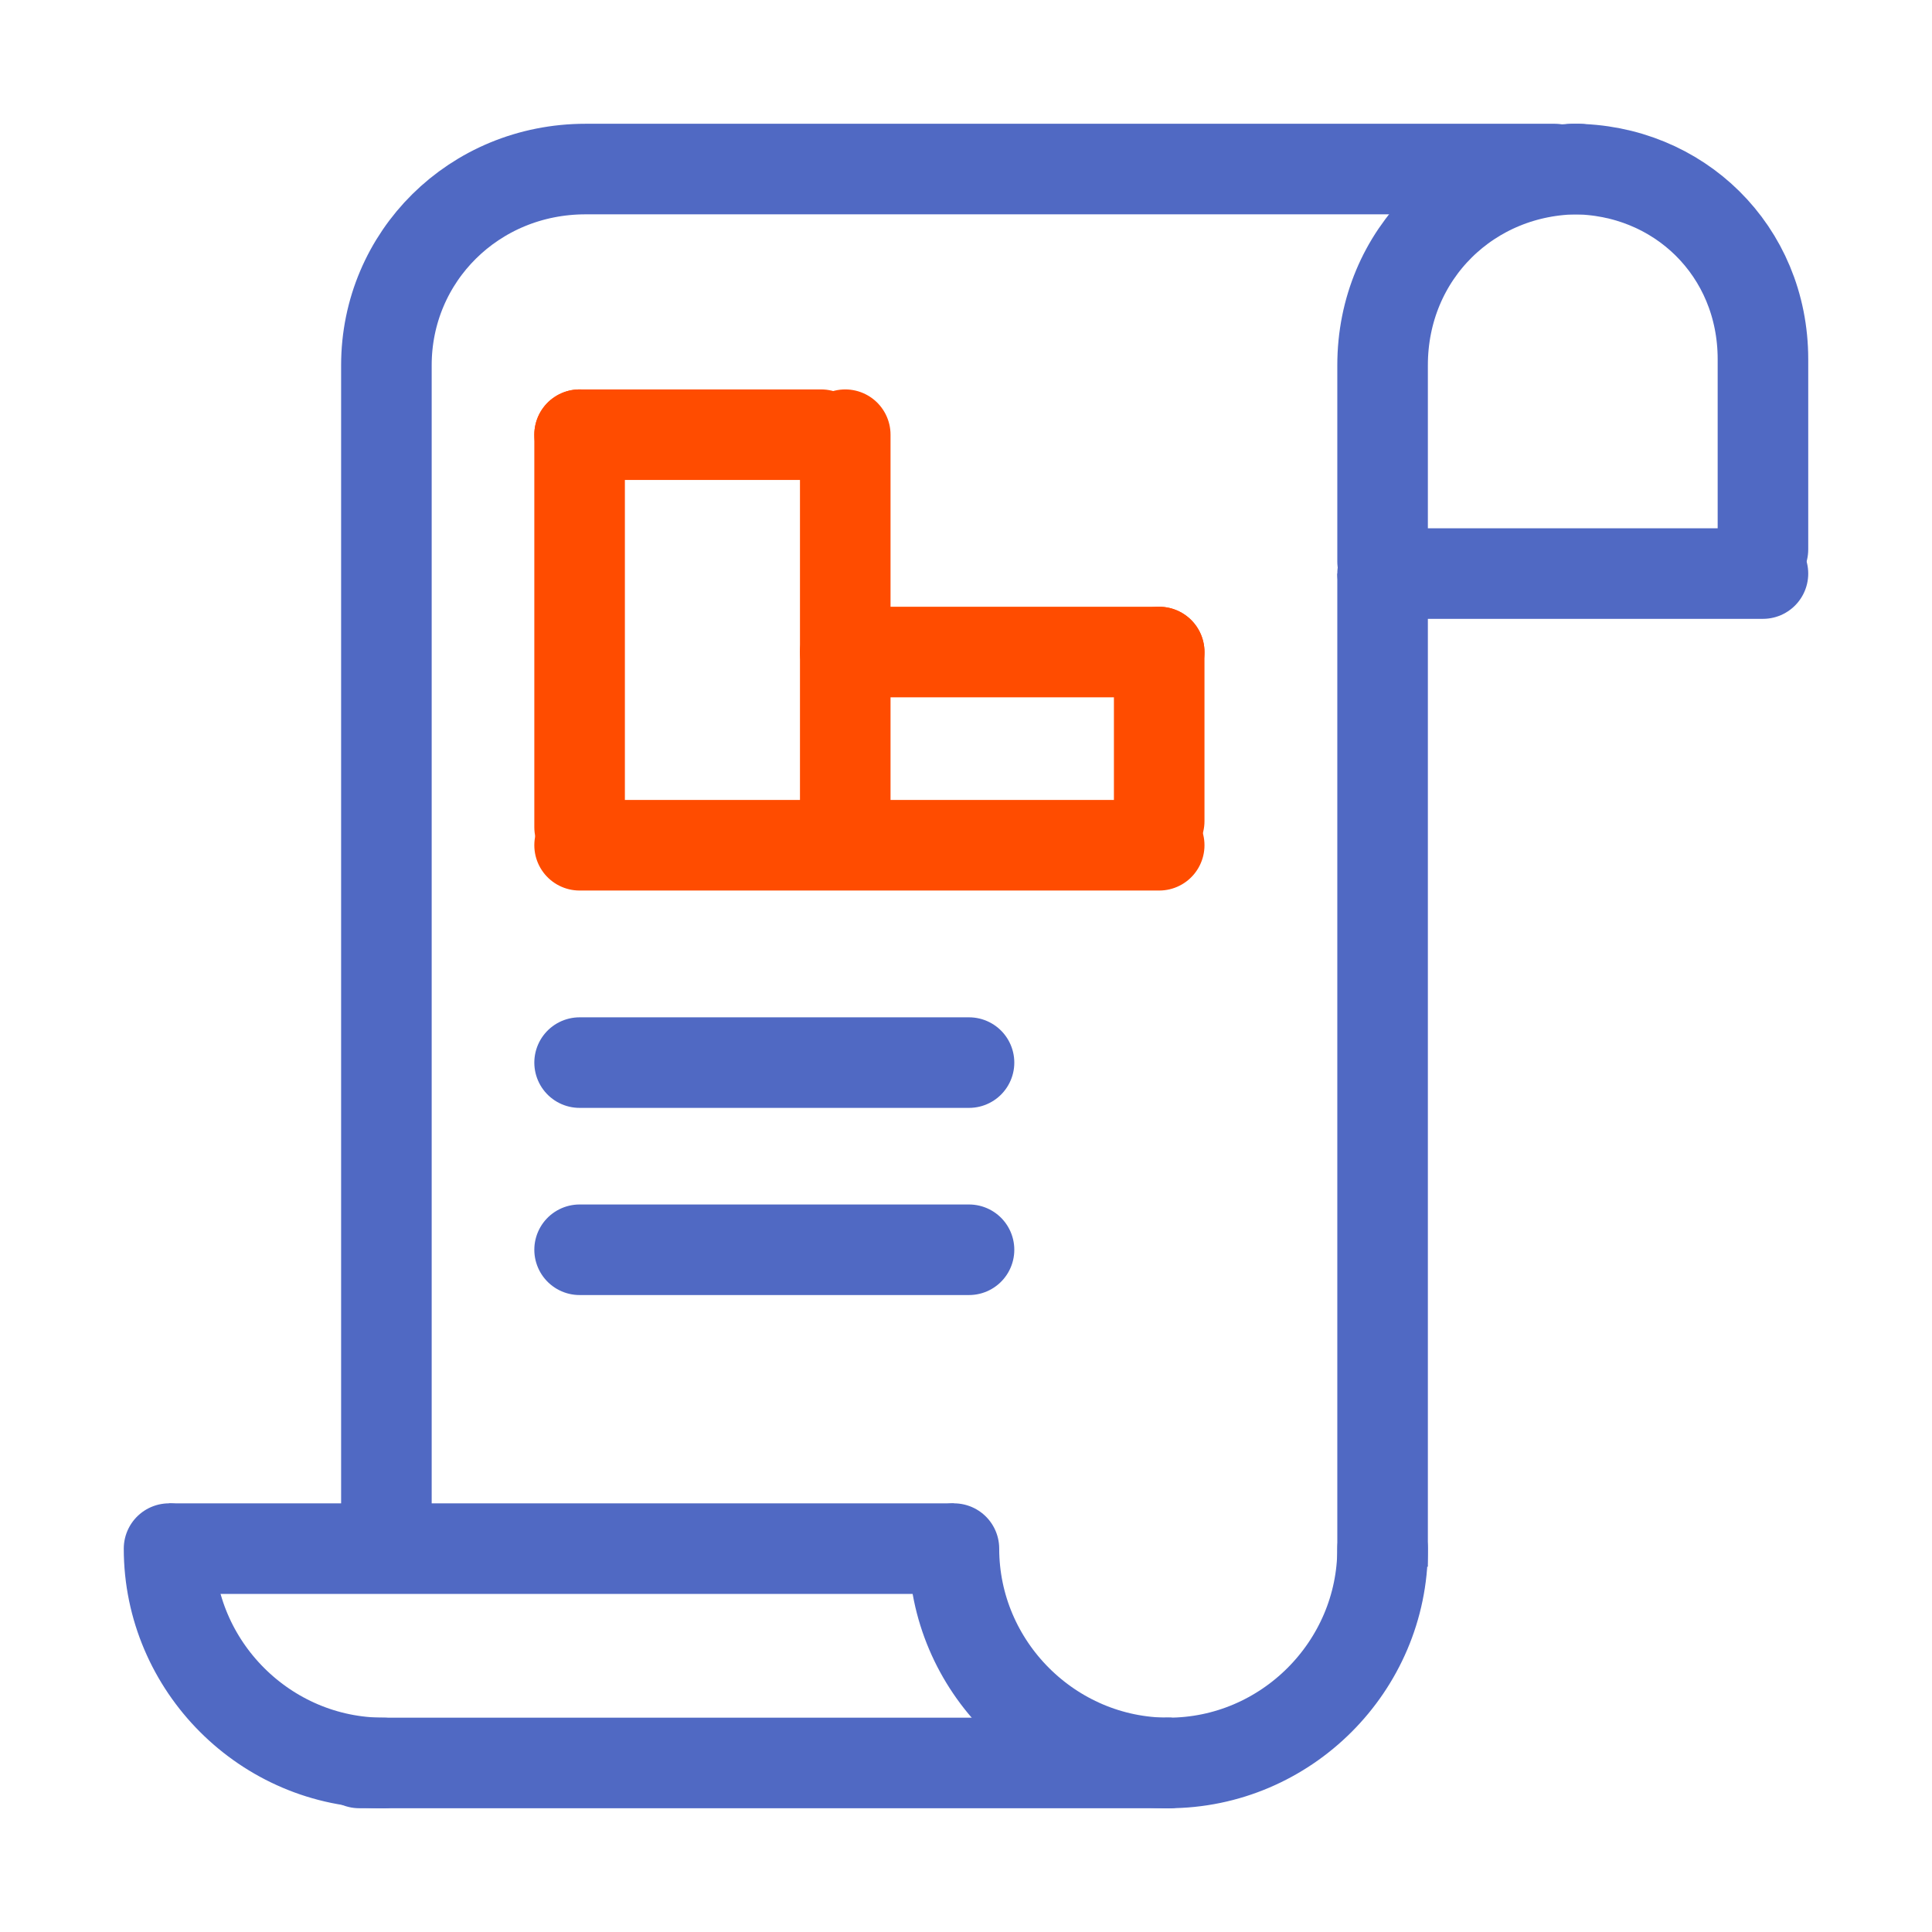<?xml version="1.0" encoding="UTF-8"?>
<svg xmlns="http://www.w3.org/2000/svg" class="{{ className is defined ? className }}" width="64" height="64" viewBox="0 0 64 64" fill="none">
  <path d="M51.5 5.6H19.4C15.7 5.6 12.8 8.5 12.8 12.1V50.5" class="stroke stroke-dark" stroke="#5069C3" stroke-width="3" stroke-miterlimit="10" stroke-linecap="round" stroke-linejoin="round"></path>
  <path d="M52.1 5.6C55.6 5.6 58.4 8.3 58.4 11.9V18.2" class="stroke stroke-dark" stroke="#5069C3" stroke-width="3" stroke-miterlimit="10" stroke-linecap="round" stroke-linejoin="round"></path>
  <path d="M52.3 5.6C48.7 5.6 45.8 8.4 45.8 12.1V18.6" class="stroke stroke-dark" stroke="#5069C3" stroke-width="3" stroke-miterlimit="10" stroke-linecap="round" stroke-linejoin="round"></path>
  <path d="M45.8 51.3C45.8 55.2 42.6 58.4 38.7 58.4" class="stroke stroke-dark" stroke="#5069C3" stroke-width="3" stroke-miterlimit="10" stroke-linecap="round" stroke-linejoin="round"></path>
  <path d="M31.6 51.3C31.6 55.2 34.8 58.4 38.7 58.4" class="stroke stroke-dark" stroke="#5069C3" stroke-width="3" stroke-miterlimit="10" stroke-linecap="round" stroke-linejoin="round"></path>
  <path d="M5.6 51.3C5.6 55.2 8.8 58.4 12.7 58.4" class="stroke stroke-dark" stroke="#5069C3" stroke-width="3" stroke-miterlimit="10" stroke-linecap="round" stroke-linejoin="round"></path>
  <path d="M5.6 51.3H31.6" class="stroke stroke-dark" stroke="#5069C3" stroke-width="3" stroke-linejoin="round"></path>
  <path d="M45.8 51.9V19" class="stroke stroke-dark" stroke="#5069C3" stroke-width="3" stroke-linejoin="round"></path>
  <path d="M45.8 19H58.4" class="stroke stroke-dark" stroke="#5069C3" stroke-width="3" stroke-linecap="round" stroke-linejoin="round"></path>
  <path d="M11.9 58.4H38.7" class="stroke stroke-dark" stroke="#5069C3" stroke-width="3" stroke-linecap="round" stroke-linejoin="round"></path>
  <path d="M32.1 35.2H19.2" class="stroke stroke-dark" stroke="#5069C3" stroke-width="3" stroke-linecap="round"></path>
  <path d="M32.1 41.4H19.2" class="stroke stroke-dark" stroke="#5069C3" stroke-width="3" stroke-linecap="round"></path>
  <path d="M38.4 28H19.2" class="stroke stroke-light" stroke="#FF4C00" stroke-width="3" stroke-linecap="round"></path>
  <path d="M27.2 14.4H19.2" class="stroke stroke-light" stroke="#FF4C00" stroke-width="3" stroke-linecap="round"></path>
  <path d="M38.4 21.6H28" class="stroke stroke-light" stroke="#FF4C00" stroke-width="3" stroke-linecap="round"></path>
  <path d="M19.2 14.4V27.4" class="stroke stroke-light" stroke="#FF4C00" stroke-width="3" stroke-linecap="round"></path>
  <path d="M28 14.4V27.4" class="stroke stroke-light" stroke="#FF4C00" stroke-width="3" stroke-linecap="round"></path>
  <path d="M38.4 21.6V27.2" class="stroke stroke-light" stroke="#FF4C00" stroke-width="3" stroke-linecap="round"></path>
</svg>
